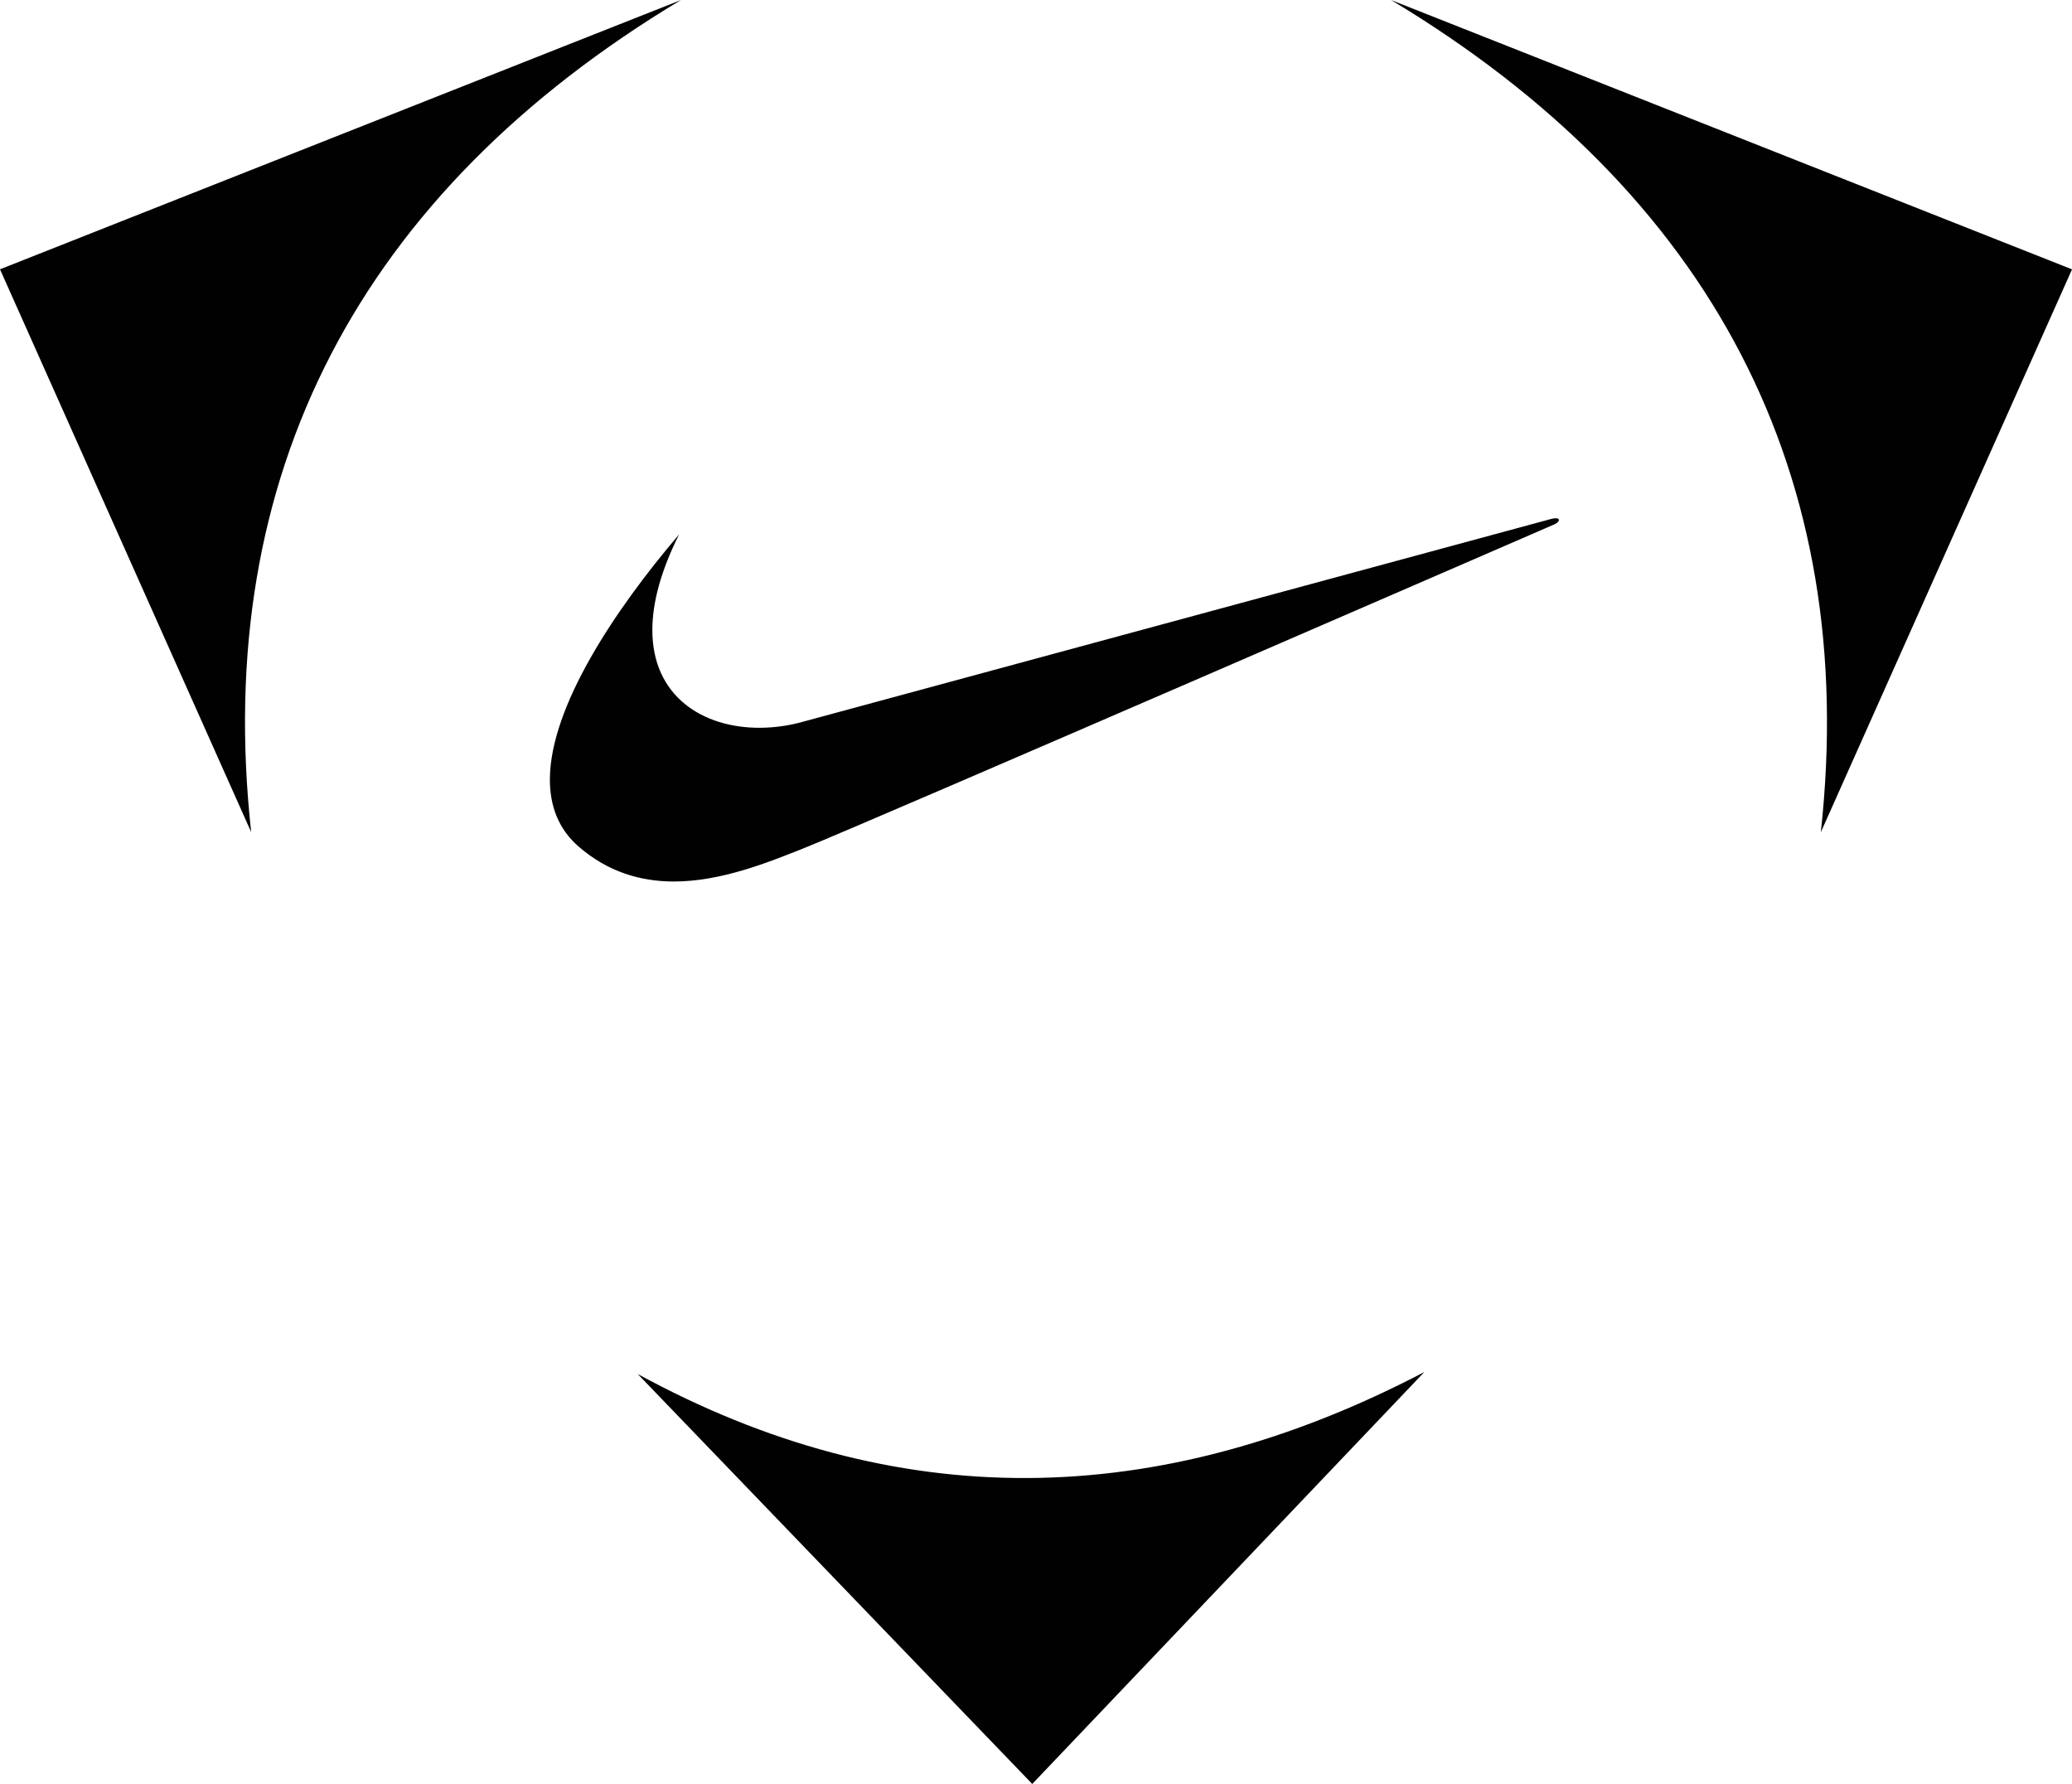 <svg viewBox="0 0 190.89 164.31" xmlns="http://www.w3.org/2000/svg" width="2500" height="2152"><g fill="#010101" fill-rule="evenodd"><path d="M62.73 0L0 24.8l23.14 51.84C19.53 43.71 33.18 17.75 62.73 0zM190.88 24.8L128.16 0c29.55 17.75 43.2 43.71 39.59 76.65l23.14-51.84zM58.75 126.55l36.35 37.76 36.12-37.94c-24.54 12.83-48.71 13.14-72.47.18zM142.96 47.78c-.31.08-68.94 18.68-68.94 18.68-1.3.37-2.64.56-3.99.57-5.27.03-9.97-2.9-9.93-9.07.01-2.41.75-5.33 2.47-8.75-6.05 7.1-11.85 15.91-11.91 22.5-.02 2.48.77 4.64 2.67 6.28 2.73 2.36 5.74 3.19 8.73 3.2 4.38 0 8.72-1.76 12.12-3.12 5.73-2.29 69.05-29.79 69.05-29.79.61-.31.5-.69-.27-.5z"/></g></svg>